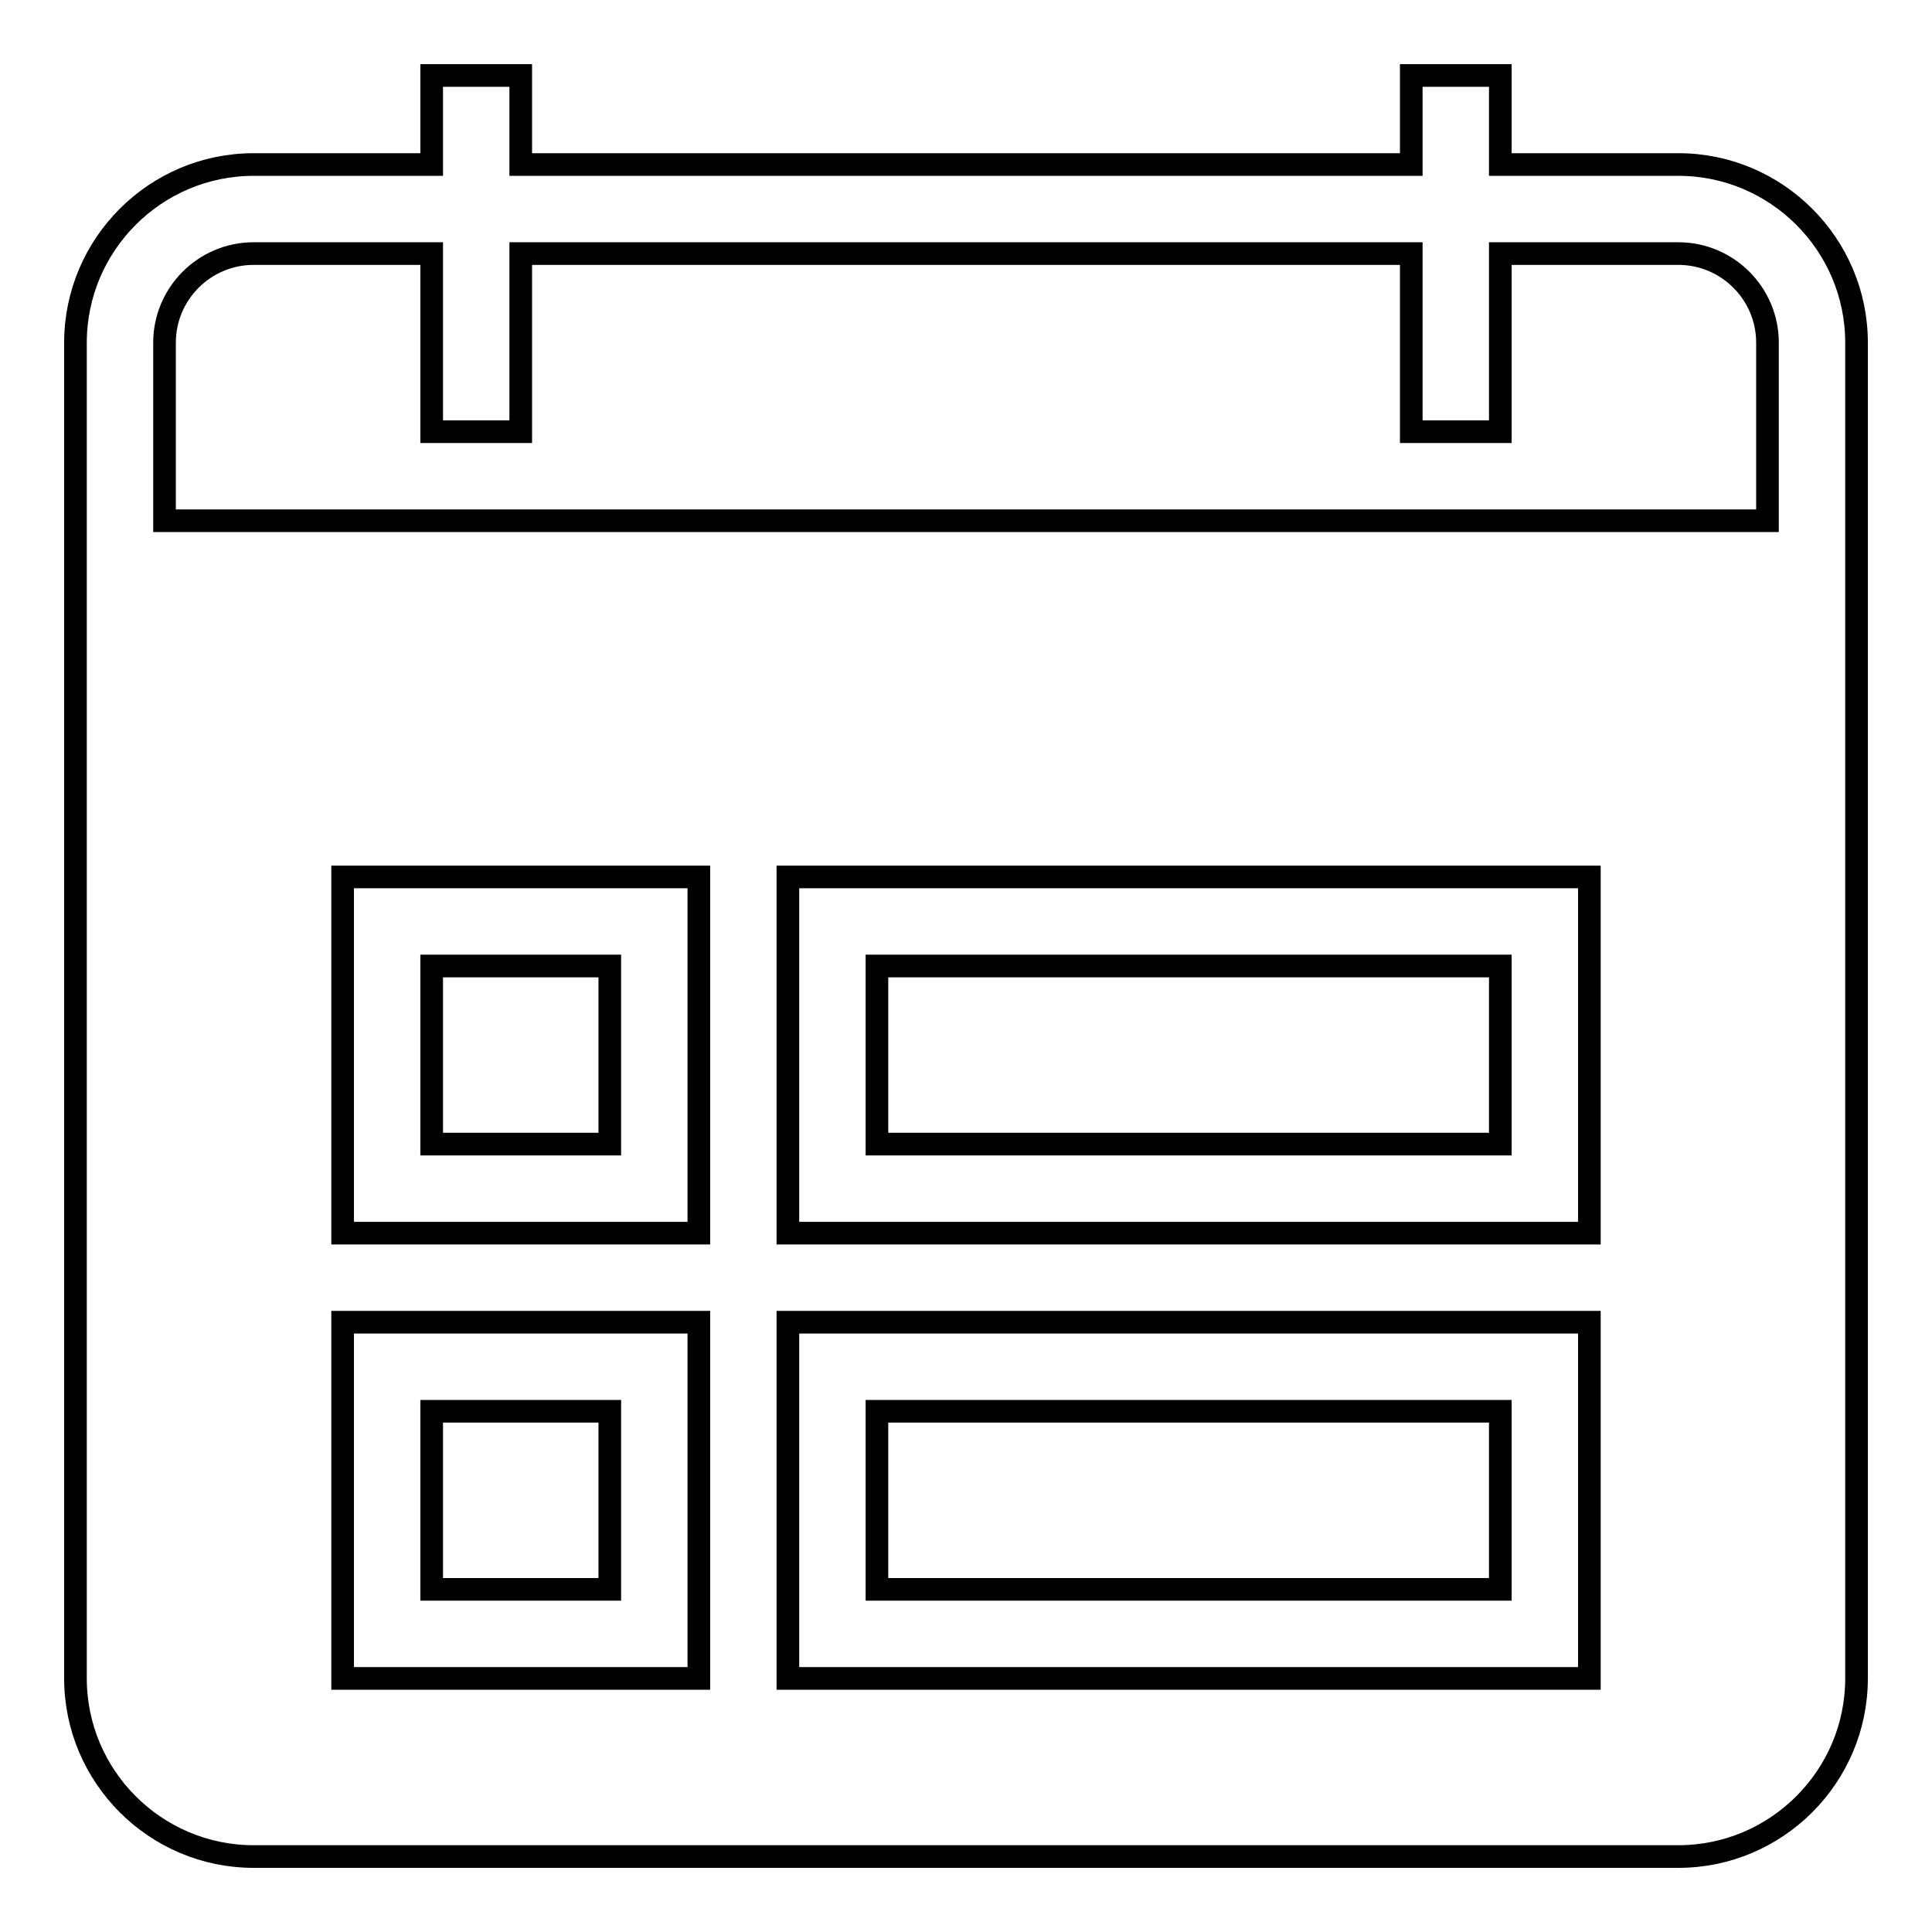 <?xml version="1.0" encoding="utf-8"?>
<!-- Svg Vector Icons : http://www.onlinewebfonts.com/icon -->
<!DOCTYPE svg PUBLIC "-//W3C//DTD SVG 1.1//EN" "http://www.w3.org/Graphics/SVG/1.1/DTD/svg11.dtd">
<svg version="1.1" xmlns="http://www.w3.org/2000/svg" xmlns:xlink="http://www.w3.org/1999/xlink" x="0px" y="0px" viewBox="0 0 256 256" enable-background="new 0 0 256 256" xml:space="preserve">
<g><g><path stroke-width="3" fill-opacity="0" stroke="#000000"  d="M80.8,128H57.2v23.6h23.6V128z M80.8,187H57.2v23.6h23.6V187z M222.4,21.8h-23.6V10H187v11.8H69V10H57.2v11.8H33.6c-13,0-23.6,10.6-23.6,23.6v177c0,13,10.6,23.6,23.6,23.6h188.8c13,0,23.6-10.6,23.6-23.6v-177C246,32.4,235.4,21.8,222.4,21.8z M92.6,222.4H45.4v-47.2h47.2V222.4z M92.6,163.4H45.4v-47.2h47.2V163.4z M210.6,222.4H104.4v-47.2h106.2V222.4z M210.6,163.4H104.4v-47.2h106.2V163.4z M234.2,69H21.8V45.4c0-6.5,5.3-11.8,11.8-11.8h23.6v23.6H69V33.6h118v23.6h11.8V33.6h23.6c6.5,0,11.8,5.3,11.8,11.8V69z M198.8,128h-82.6v23.6h82.6V128z M198.8,187h-82.6v23.6h82.6V187z"/></g></g>
</svg>